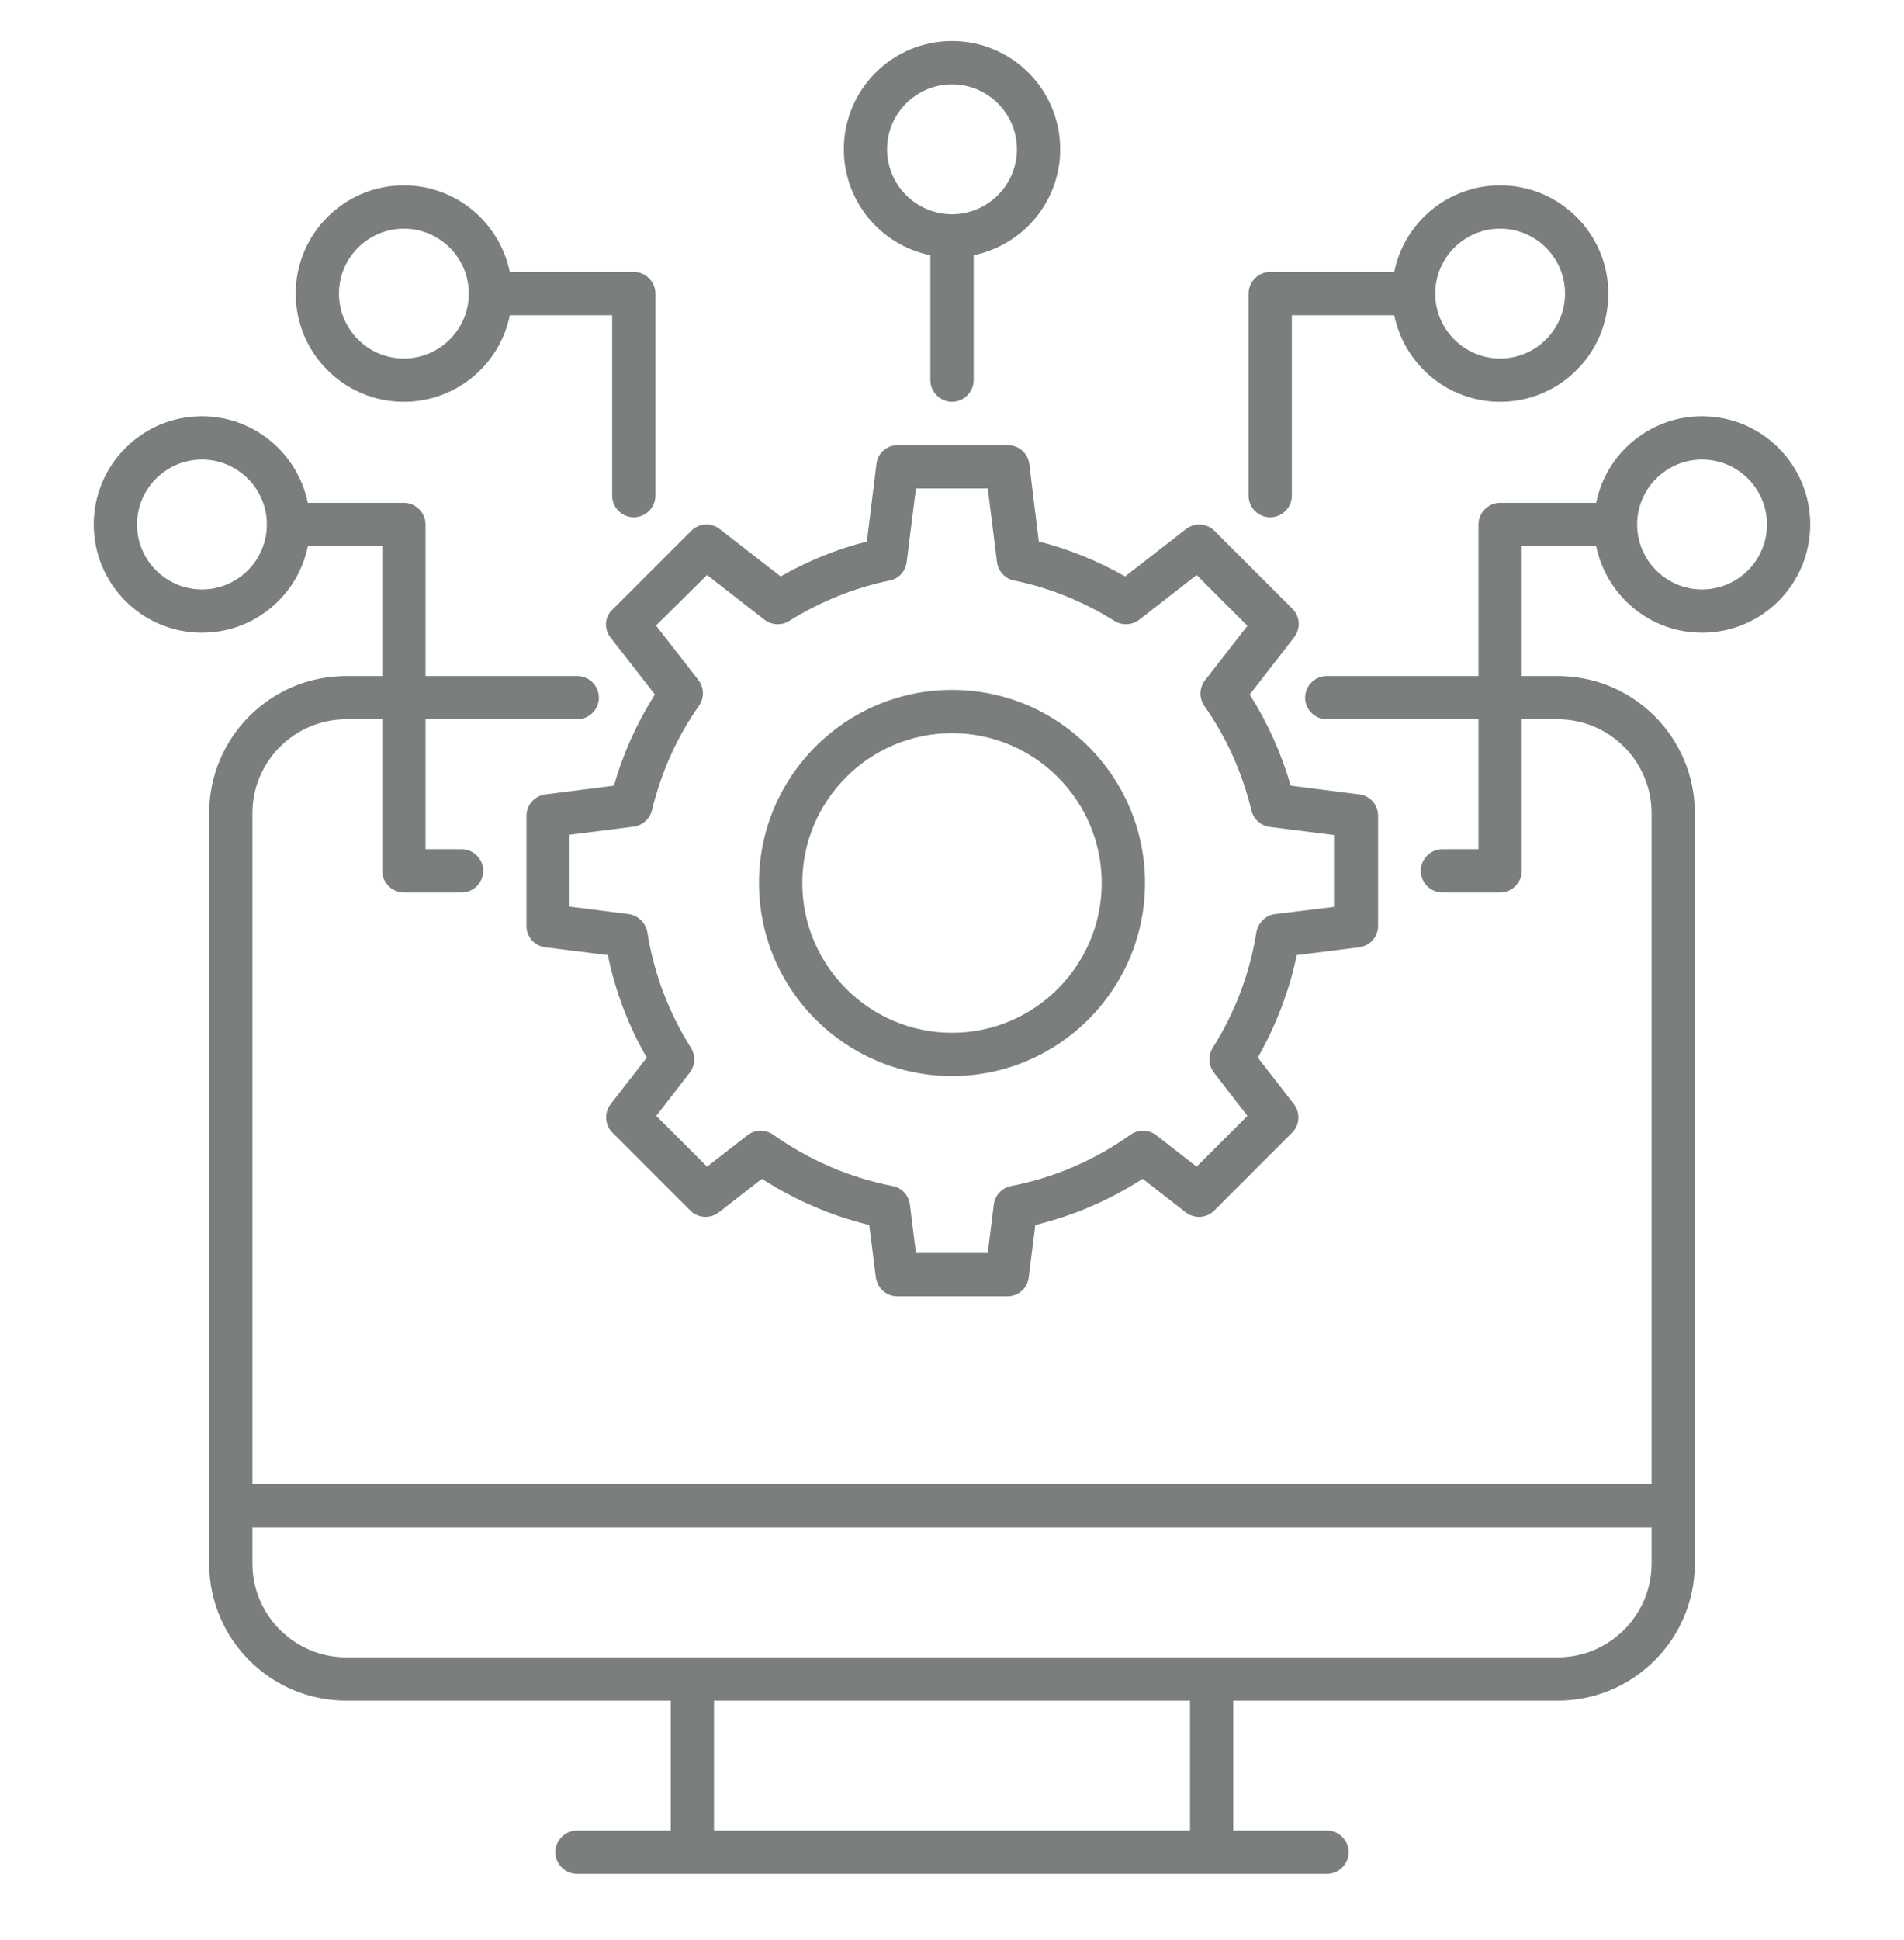 <svg width="54" height="55" viewBox="0 0 54 55" fill="none" xmlns="http://www.w3.org/2000/svg">
<path d="M17.312 18.067L18.573 19.687C18.065 20.489 17.673 21.356 17.411 22.272L15.472 22.518C15.161 22.559 14.932 22.82 14.932 23.123V26.249C14.932 26.56 15.161 26.821 15.472 26.854L17.239 27.075C17.452 28.098 17.82 29.08 18.343 29.98L17.321 31.297C17.133 31.542 17.149 31.886 17.37 32.107L19.579 34.316C19.8 34.537 20.143 34.553 20.389 34.365L21.608 33.416C22.549 34.021 23.572 34.463 24.652 34.725L24.84 36.206C24.881 36.517 25.143 36.746 25.445 36.746H28.571C28.882 36.746 29.143 36.517 29.176 36.206L29.364 34.725C30.444 34.463 31.467 34.021 32.408 33.416L33.627 34.365C33.873 34.553 34.216 34.537 34.437 34.316L36.646 32.107C36.867 31.886 36.883 31.542 36.695 31.297L35.673 29.98C36.188 29.071 36.564 28.098 36.777 27.075L38.544 26.854C38.855 26.813 39.084 26.551 39.084 26.249V23.123C39.084 22.812 38.855 22.55 38.544 22.518L36.605 22.272C36.343 21.356 35.951 20.489 35.444 19.687L36.703 18.067C36.892 17.821 36.875 17.478 36.654 17.257L34.445 15.048C34.34 14.942 34.199 14.879 34.05 14.87C33.9 14.861 33.753 14.907 33.635 14.999L31.909 16.34C31.132 15.899 30.305 15.563 29.462 15.351L29.193 13.158C29.174 13.01 29.103 12.873 28.991 12.774C28.88 12.675 28.736 12.619 28.587 12.618H25.462C25.151 12.618 24.889 12.847 24.856 13.158L24.586 15.351C23.735 15.563 22.917 15.899 22.14 16.34L20.413 14.999C20.296 14.907 20.148 14.861 19.999 14.87C19.85 14.879 19.709 14.942 19.604 15.048L17.394 17.257C17.141 17.478 17.124 17.821 17.312 18.067ZM20.053 16.3L21.682 17.568C21.886 17.723 22.164 17.74 22.385 17.601C23.277 17.044 24.243 16.66 25.233 16.455C25.494 16.406 25.683 16.193 25.715 15.931L25.977 13.845H28.014L28.276 15.931C28.309 16.193 28.505 16.406 28.759 16.455C29.757 16.66 30.714 17.044 31.606 17.601C31.827 17.74 32.105 17.723 32.31 17.568L33.938 16.3L35.378 17.74L34.175 19.286C34.095 19.39 34.05 19.516 34.047 19.647C34.044 19.778 34.084 19.907 34.159 20.014C34.789 20.906 35.231 21.904 35.493 22.976C35.55 23.221 35.763 23.41 36.016 23.442L37.833 23.671V25.709L36.163 25.913C35.894 25.946 35.681 26.159 35.632 26.429C35.444 27.599 35.026 28.703 34.396 29.701C34.257 29.922 34.273 30.201 34.429 30.405L35.378 31.632L33.938 33.072L32.793 32.181C32.689 32.1 32.562 32.056 32.431 32.053C32.3 32.05 32.172 32.089 32.064 32.164C31.042 32.892 29.904 33.383 28.677 33.62C28.415 33.67 28.219 33.882 28.186 34.144L28.014 35.519H25.977L25.805 34.144C25.79 34.016 25.734 33.896 25.645 33.802C25.557 33.708 25.441 33.644 25.314 33.62C24.095 33.383 22.958 32.892 21.927 32.164C21.82 32.089 21.691 32.05 21.56 32.053C21.429 32.056 21.303 32.1 21.199 32.181L20.053 33.072L18.613 31.632L19.563 30.405C19.718 30.201 19.734 29.922 19.595 29.701C18.965 28.703 18.548 27.599 18.36 26.429C18.338 26.297 18.274 26.177 18.178 26.084C18.083 25.991 17.96 25.931 17.828 25.913L16.151 25.701V23.663L17.967 23.434C18.221 23.401 18.425 23.221 18.491 22.968C18.753 21.896 19.194 20.898 19.824 20.006C19.9 19.899 19.939 19.77 19.936 19.639C19.933 19.508 19.888 19.381 19.808 19.278L18.605 17.731L20.053 16.3Z" fill="#7B7E7E"/>
<path d="M27 30.503C30.019 30.503 32.474 28.049 32.474 25.03C32.474 22.011 30.019 19.556 27 19.556C23.981 19.556 21.526 22.011 21.526 25.03C21.526 28.049 23.981 30.503 27 30.503ZM27 20.783C29.34 20.783 31.246 22.69 31.246 25.03C31.246 27.37 29.34 29.276 27 29.276C24.66 29.276 22.754 27.37 22.754 25.03C22.754 22.69 24.66 20.783 27 20.783ZM36.025 14.663C36.36 14.663 36.638 14.385 36.638 14.05V8.936H39.543C39.829 10.335 41.065 11.39 42.545 11.39C44.239 11.39 45.614 10.016 45.614 8.322C45.614 6.629 44.239 5.254 42.545 5.254C41.065 5.254 39.821 6.31 39.543 7.709H36.025C35.689 7.709 35.411 7.987 35.411 8.322V14.05C35.411 14.385 35.681 14.663 36.025 14.663ZM42.545 6.481C43.56 6.481 44.386 7.308 44.386 8.322C44.386 9.337 43.56 10.163 42.545 10.163C41.531 10.163 40.705 9.337 40.705 8.322C40.705 7.308 41.531 6.481 42.545 6.481Z" fill="#7B7E7E"/>
<path d="M48.273 11.8C46.792 11.8 45.548 12.855 45.27 14.254H42.545C42.21 14.254 41.932 14.532 41.932 14.868V19.163H37.628C37.293 19.163 37.015 19.441 37.015 19.777C37.015 20.112 37.293 20.39 37.628 20.39H41.932V24.072H40.909C40.574 24.072 40.295 24.351 40.295 24.686C40.295 25.021 40.574 25.3 40.909 25.3H42.545C42.881 25.3 43.159 25.021 43.159 24.686V20.39H44.182C45.647 20.39 46.841 21.585 46.841 23.05V42.072H7.159V23.05C7.159 21.585 8.354 20.39 9.818 20.39H10.841V24.686C10.841 25.021 11.119 25.3 11.455 25.3H13.091C13.427 25.3 13.705 25.021 13.705 24.686C13.705 24.351 13.427 24.072 13.091 24.072H12.068V20.39H16.372C16.707 20.39 16.985 20.112 16.985 19.777C16.985 19.441 16.707 19.163 16.372 19.163H12.068V14.868C12.068 14.532 11.79 14.254 11.455 14.254H8.73C8.444 12.855 7.208 11.8 5.727 11.8C4.034 11.8 2.659 13.174 2.659 14.868C2.659 16.561 4.034 17.936 5.727 17.936C7.208 17.936 8.452 16.881 8.73 15.481H10.841V19.163H9.818C7.675 19.163 5.932 20.906 5.932 23.05V44.322C5.932 46.466 7.675 48.209 9.818 48.209H19.023V51.891H16.364C16.028 51.891 15.75 52.169 15.75 52.504C15.75 52.84 16.028 53.118 16.364 53.118H37.636C37.972 53.118 38.25 52.84 38.25 52.504C38.25 52.169 37.972 51.891 37.636 51.891H34.977V48.209H44.182C46.325 48.209 48.068 46.466 48.068 44.322V23.05C48.068 20.906 46.325 19.163 44.182 19.163H43.159V15.481H45.27C45.556 16.881 46.792 17.936 48.273 17.936C49.967 17.936 51.341 16.561 51.341 14.868C51.341 13.174 49.967 11.8 48.273 11.8ZM5.727 16.709C4.713 16.709 3.886 15.882 3.886 14.868C3.886 13.853 4.713 13.027 5.727 13.027C6.742 13.027 7.568 13.853 7.568 14.868C7.568 15.882 6.742 16.709 5.727 16.709ZM33.75 51.891H20.25V48.209H33.75V51.891ZM46.841 44.322C46.841 45.787 45.647 46.981 44.182 46.981H9.818C8.354 46.981 7.159 45.787 7.159 44.322V43.3H46.841V44.322ZM48.273 16.709C47.258 16.709 46.432 15.882 46.432 14.868C46.432 13.853 47.258 13.027 48.273 13.027C49.287 13.027 50.114 13.853 50.114 14.868C50.114 15.882 49.287 16.709 48.273 16.709Z" fill="#7B7E7E"/>
<path d="M11.455 11.39C12.936 11.39 14.179 10.335 14.458 8.936H17.362V14.05C17.362 14.385 17.64 14.663 17.976 14.663C18.311 14.663 18.589 14.385 18.589 14.05V8.322C18.589 7.987 18.311 7.709 17.976 7.709H14.458C14.171 6.31 12.936 5.254 11.455 5.254C9.761 5.254 8.387 6.629 8.387 8.322C8.387 10.016 9.761 11.39 11.455 11.39ZM11.455 6.481C12.469 6.481 13.296 7.308 13.296 8.322C13.296 9.337 12.469 10.163 11.455 10.163C10.44 10.163 9.614 9.337 9.614 8.322C9.614 7.308 10.44 6.481 11.455 6.481ZM26.387 7.234V10.777C26.387 11.112 26.665 11.39 27 11.39C27.336 11.39 27.614 11.112 27.614 10.777V7.234C29.013 6.948 30.069 5.712 30.069 4.231C30.069 2.538 28.694 1.163 27 1.163C25.307 1.163 23.932 2.538 23.932 4.231C23.932 5.712 24.988 6.956 26.387 7.234ZM27 2.391C28.015 2.391 28.841 3.217 28.841 4.231C28.841 5.246 28.015 6.072 27 6.072C25.986 6.072 25.159 5.246 25.159 4.231C25.159 3.217 25.986 2.391 27 2.391Z" fill="#7B7E7E"/>
</svg>
